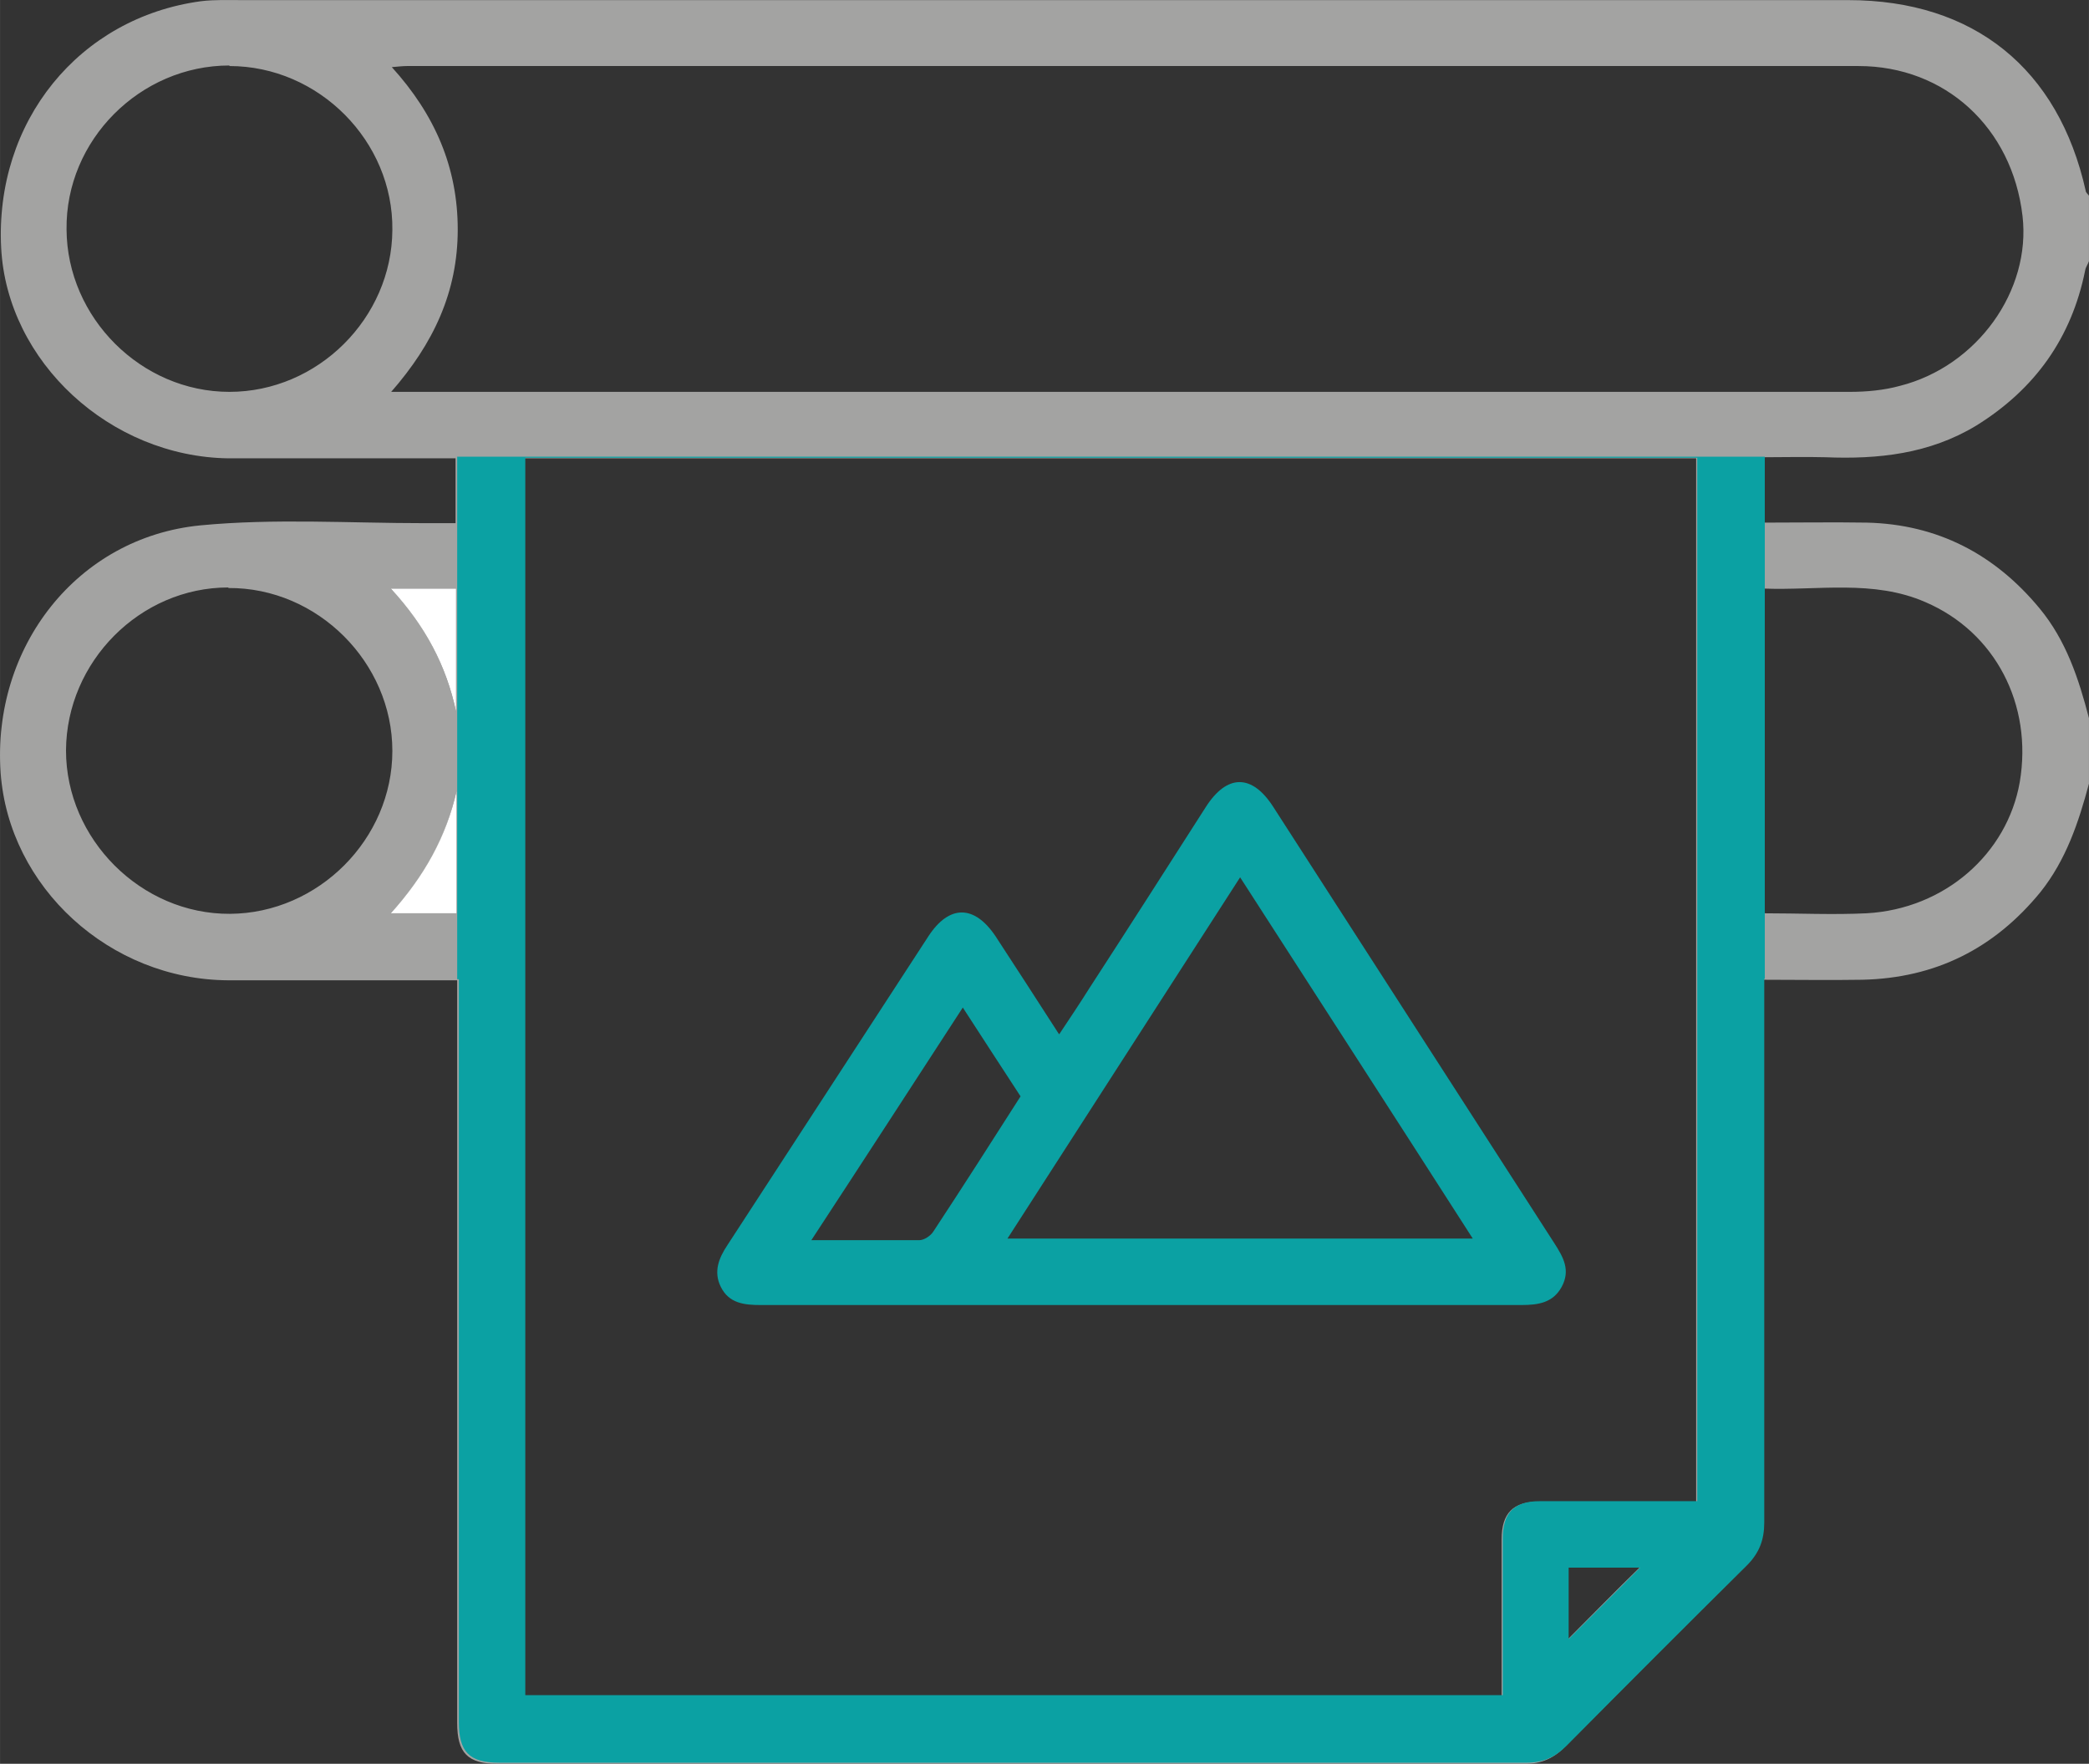 <?xml version="1.0" encoding="UTF-8"?>
<svg id="Calque_1" xmlns="http://www.w3.org/2000/svg" width="135.26mm" height="114.2mm" viewBox="0 0 383.41 323.72">
  <rect x="0" y="0" width="383.41" height="323.72" fill="#333333" stroke="none"/>
  <defs>
    <style>
      .cls-1 {
        fill: #a3a3a2;
      }

      .cls-2 {
        fill: #fff;
      }

      .cls-3 {
        fill: #0ba1a3;
      }
    </style>
  </defs>
  <path class="cls-1" d="M383.41,143.82c-1.9,7.1-4.2,14-8.9,19.9-8.5,10.4-19.3,15.8-32.7,16.1-6,.1-11.9,0-18.3,0v99.8c0,3.2-.9,5.7-3.2,7.9-11.1,10.9-22.1,22-33.1,33.1-2.1,2.1-4.3,3.1-7.3,3.1H91.31c-5.5,0-7.4-2-7.4-7.5v-136.3h-42c-21.8-.1-40.3-17.1-41.8-38.1-1.6-23,14-43.2,36.7-45.4,13.6-1.3,27.4-.4,41.1-.4h5.7v-11.9h-41.7C20.21,83.82,1.31,66.42.21,45.52-.99,22.32,14.51,3.22,36.91.22c2.5-.3,5-.2,7.5-.2h294.8c23.1,0,38.6,12.6,43.6,35,0,.3.4.6.6.9v12c-.2.6-.6,1.1-.7,1.7-2.5,12.4-9.2,21.8-20,28.5-8.6,5.2-18,6.2-27.7,5.8-3.8-.1-7.6,0-11.3,0v12c6.4,0,12.7-.1,18.9,0,13,.3,23.5,5.8,31.7,15.7,4.9,5.9,7.2,12.9,9.1,20.2v12h0ZM96.21,84.12v227.1h179.4v-28.7c0-4.8,2.1-6.9,6.8-6.9h28.9V84.12H96.21ZM71.71,71.92h267.8c3.1,0,6.3-.3,9.2-1.1,14.2-3.6,24.1-17.5,22.5-31.2-1.9-16.2-14.2-27.5-30.1-27.5H74.71c-.8,0-1.6.1-2.8.2,7.9,8.7,12.1,18.4,12.1,29.8s-4.4,20.9-12.3,29.9h0v-.1ZM323.61,167.62c6.6,0,12.8.3,19,0,14.3-.8,25.8-10.9,28.1-24.1,2.4-14.2-4.5-27.5-17.3-33-9.6-4.2-19.8-2.1-29.8-2.5v59.8-.2ZM41.91,107.82c-16.2,0-29.7,13.6-29.8,29.9,0,16.3,13.8,30.1,30.1,30,16.2-.1,29.8-13.7,29.8-29.9s-13.7-30-30.1-29.9h0v-.1ZM42.11,12.02c-16.4,0-30.1,13.7-29.9,30.1.1,16.2,13.7,29.8,29.9,29.8s29.8-13.5,29.9-29.7c.2-16.3-13.5-30.1-29.9-30.1h0v-.1ZM287.81,300.82c4.3-4.3,8.9-9,13.1-13.1h-13.1v13.1ZM71.71,167.62h12.1v-22.5c-1.9,8.5-5.8,15.8-12.1,22.5ZM71.71,108.02c6.4,6.8,10.2,14.2,12,22.6v-22.6s-12,0-12,0Z"/>
  <path class="cls-2" d="M71.71,167.62c6.2-6.8,10.2-14.1,12.1-22.5v22.5h-12.1Z"/>
  <path class="cls-2" d="M71.71,108.02h12v22.6c-1.8-8.4-5.6-15.7-12-22.6Z"/>
  <path class="cls-3" d="M194.41,189.82c2-3,3.8-5.7,5.5-8.4,7.2-11.1,14.3-22.2,21.4-33.3,3.9-6.1,8.5-6.1,12.4,0,17.2,26.7,34.4,53.4,51.6,80.1,1.6,2.5,3,4.9,1.3,8-1.6,2.9-4.3,3.3-7.4,3.3h-139.6c-3,0-5.8-.3-7.3-3.3-1.4-2.8-.4-5.3,1.2-7.7,12.3-18.9,24.6-37.8,36.9-56.7,3.8-5.8,8.4-5.8,12.3,0,3.8,5.8,7.6,11.7,11.6,17.9l.1.1ZM227.61,161.02c-14.4,22.4-28.5,44.2-42.7,66.3h85.4c-14.3-22.3-28.4-44.1-42.7-66.3h0ZM148.91,227.62h19.8c.9,0,2.1-.8,2.6-1.6,5.4-8.2,10.7-16.5,16-24.8-3.5-5.4-7-10.7-10.6-16.3-9.3,14.3-18.3,28.2-27.8,42.7h0Z"/>
  <path class="cls-3" d="M83.91,95.82h0v49.4-.2,22.5h0v12.2h.3v136.3c0,5.5,1.9,7.5,7.4,7.5h188.6c3,0,5.2-1,7.3-3.1,11-11.1,22-22.1,33.1-33.1,2.3-2.3,3.2-4.7,3.2-7.9v-99.8h.1v-95.8H83.91v11.9h0v.1ZM287.91,300.82v-13.1h13.1l-13.1,13.1ZM96.41,84.02h215.1v191.5h-28.9c-4.7,0-6.8,2.1-6.8,6.9v28.7H96.41V84.02Z"/>
</svg>